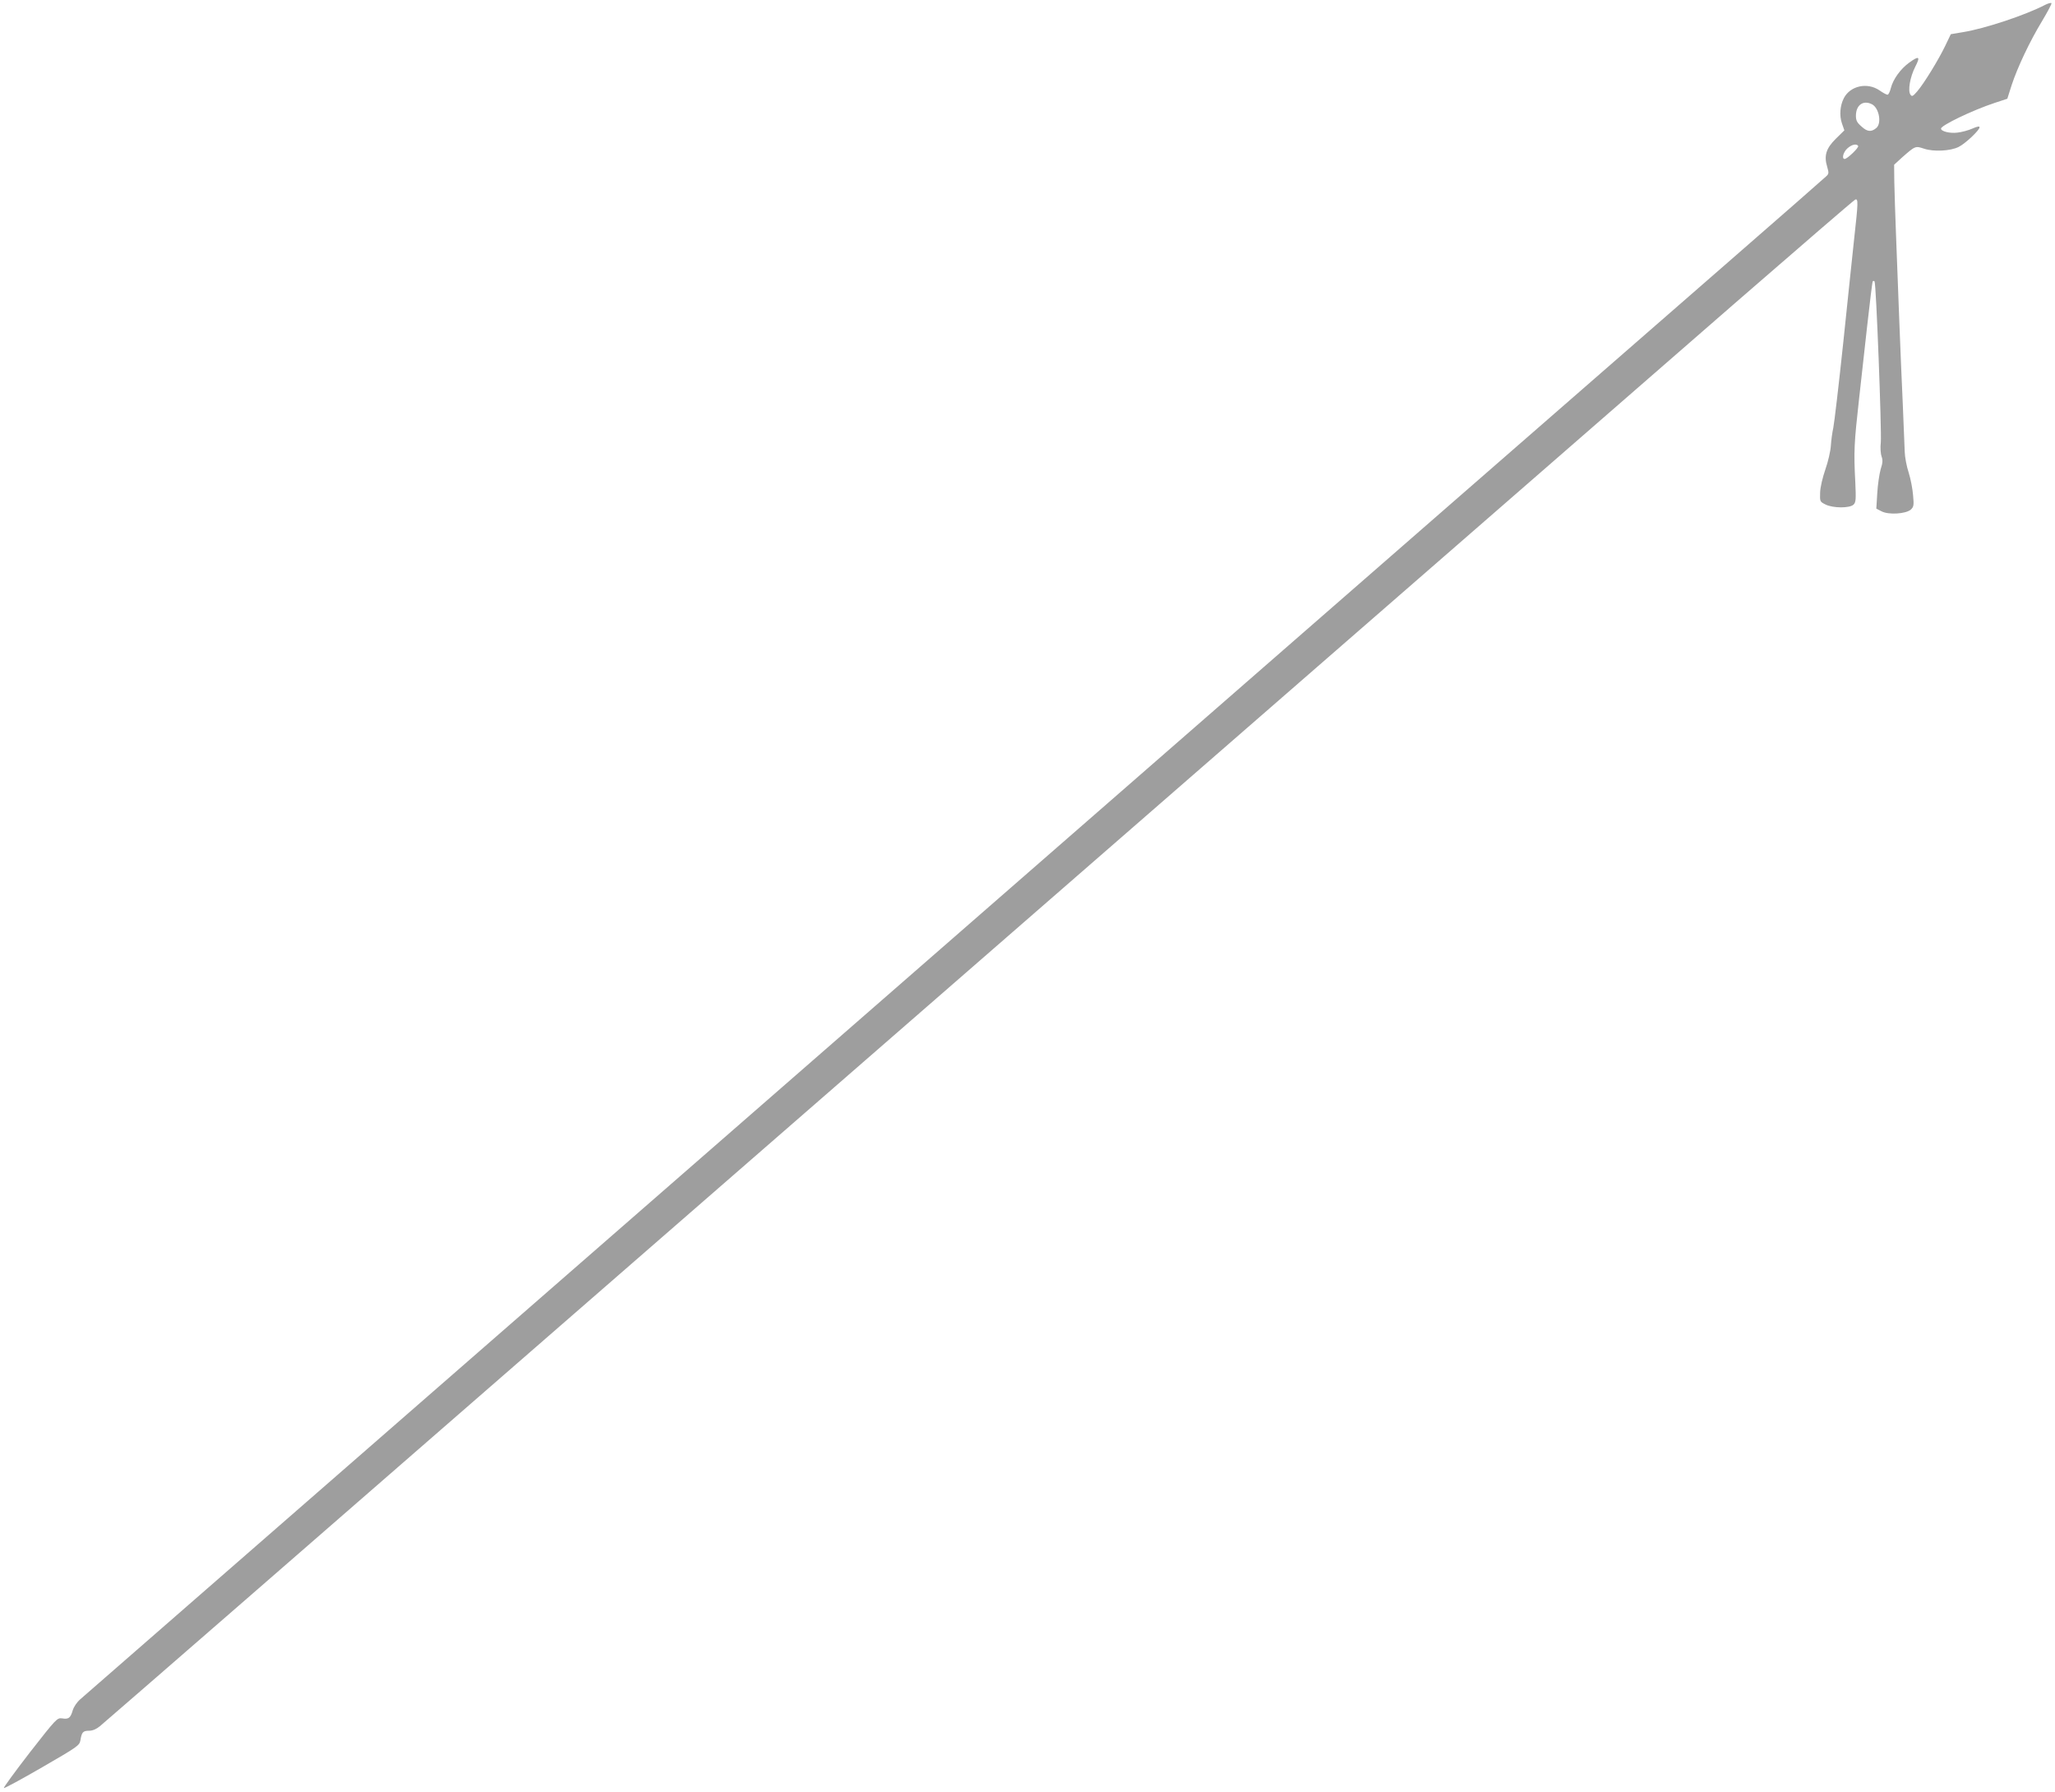 <?xml version="1.0" standalone="no"?>
<!DOCTYPE svg PUBLIC "-//W3C//DTD SVG 20010904//EN"
 "http://www.w3.org/TR/2001/REC-SVG-20010904/DTD/svg10.dtd">
<svg version="1.0" xmlns="http://www.w3.org/2000/svg"
 width="1280pt" height="1116pt" viewBox="0 0 1280 1116"
 preserveAspectRatio="xMidYMid meet">
<g transform="translate(0,1116) scale(0.1,-0.1)"
fill="#9e9e9e" stroke="none">
<path d="M12739 11130 c-122 -64 -379 -149 -511 -170 l-77 -13 -34 -71 c-41
-86 -134 -238 -176 -286 -26 -30 -32 -33 -41 -20 -18 24 -3 110 29 173 34 66
25 72 -37 27 -54 -39 -100 -103 -114 -157 -6 -24 -15 -43 -21 -43 -6 0 -29 12
-50 27 -76 52 -182 29 -222 -48 -24 -46 -29 -109 -12 -158 l15 -43 -53 -52
c-61 -60 -75 -106 -54 -175 11 -38 11 -44 -7 -60 -10 -10 -284 -250 -609 -533
-324 -282 -2759 -2405 -5410 -4718 -2651 -2312 -4836 -4217 -4855 -4234 -20
-17 -40 -46 -47 -69 -14 -48 -26 -57 -67 -50 -30 4 -36 -2 -200 -212 -92 -119
-165 -219 -162 -222 3 -3 110 55 238 129 223 129 233 136 239 169 8 50 16 59
54 59 22 0 45 10 67 28 32 26 1335 1159 3233 2812 528 460 1518 1321 2200
1915 682 594 1552 1351 1932 1682 381 332 1007 876 1390 1210 384 334 1028
895 1431 1246 404 351 740 641 748 644 19 7 18 -19 -6 -235 -10 -97 -42 -393
-69 -657 -28 -264 -56 -502 -62 -530 -6 -27 -13 -77 -15 -110 -2 -33 -17 -100
-34 -148 -18 -52 -32 -112 -33 -145 -2 -56 -1 -57 33 -74 47 -24 152 -24 175
-1 15 14 16 33 11 142 -10 189 -7 243 23 511 11 102 34 308 51 459 17 151 32
277 35 279 3 3 8 3 11 -1 10 -10 45 -934 39 -1002 -4 -34 -1 -73 5 -89 8 -21
7 -40 -6 -79 -8 -29 -18 -95 -21 -149 l-6 -96 33 -17 c44 -23 151 -16 182 11
18 17 20 27 14 89 -3 39 -15 102 -27 140 -13 39 -24 97 -25 130 -1 33 -7 166
-12 295 -6 129 -16 366 -22 525 -6 160 -15 396 -20 525 -5 129 -10 282 -11
340 l-1 104 48 44 c84 74 84 74 138 56 59 -20 165 -15 216 11 41 20 130 104
130 122 0 8 -13 6 -45 -8 -25 -11 -66 -22 -93 -25 -47 -6 -102 8 -102 25 0 20
195 114 334 160 l79 26 27 85 c37 112 112 271 189 398 34 57 61 107 59 112 -2
4 -19 0 -39 -10z m-1078 -620 c44 -24 61 -120 25 -148 -30 -25 -55 -23 -90 9
-29 25 -36 38 -36 68 0 67 46 100 101 71z m-87 -259 c6 -10 -68 -81 -84 -81
-20 0 -9 42 16 65 27 25 58 32 68 16z"/>
</g>
</svg>
